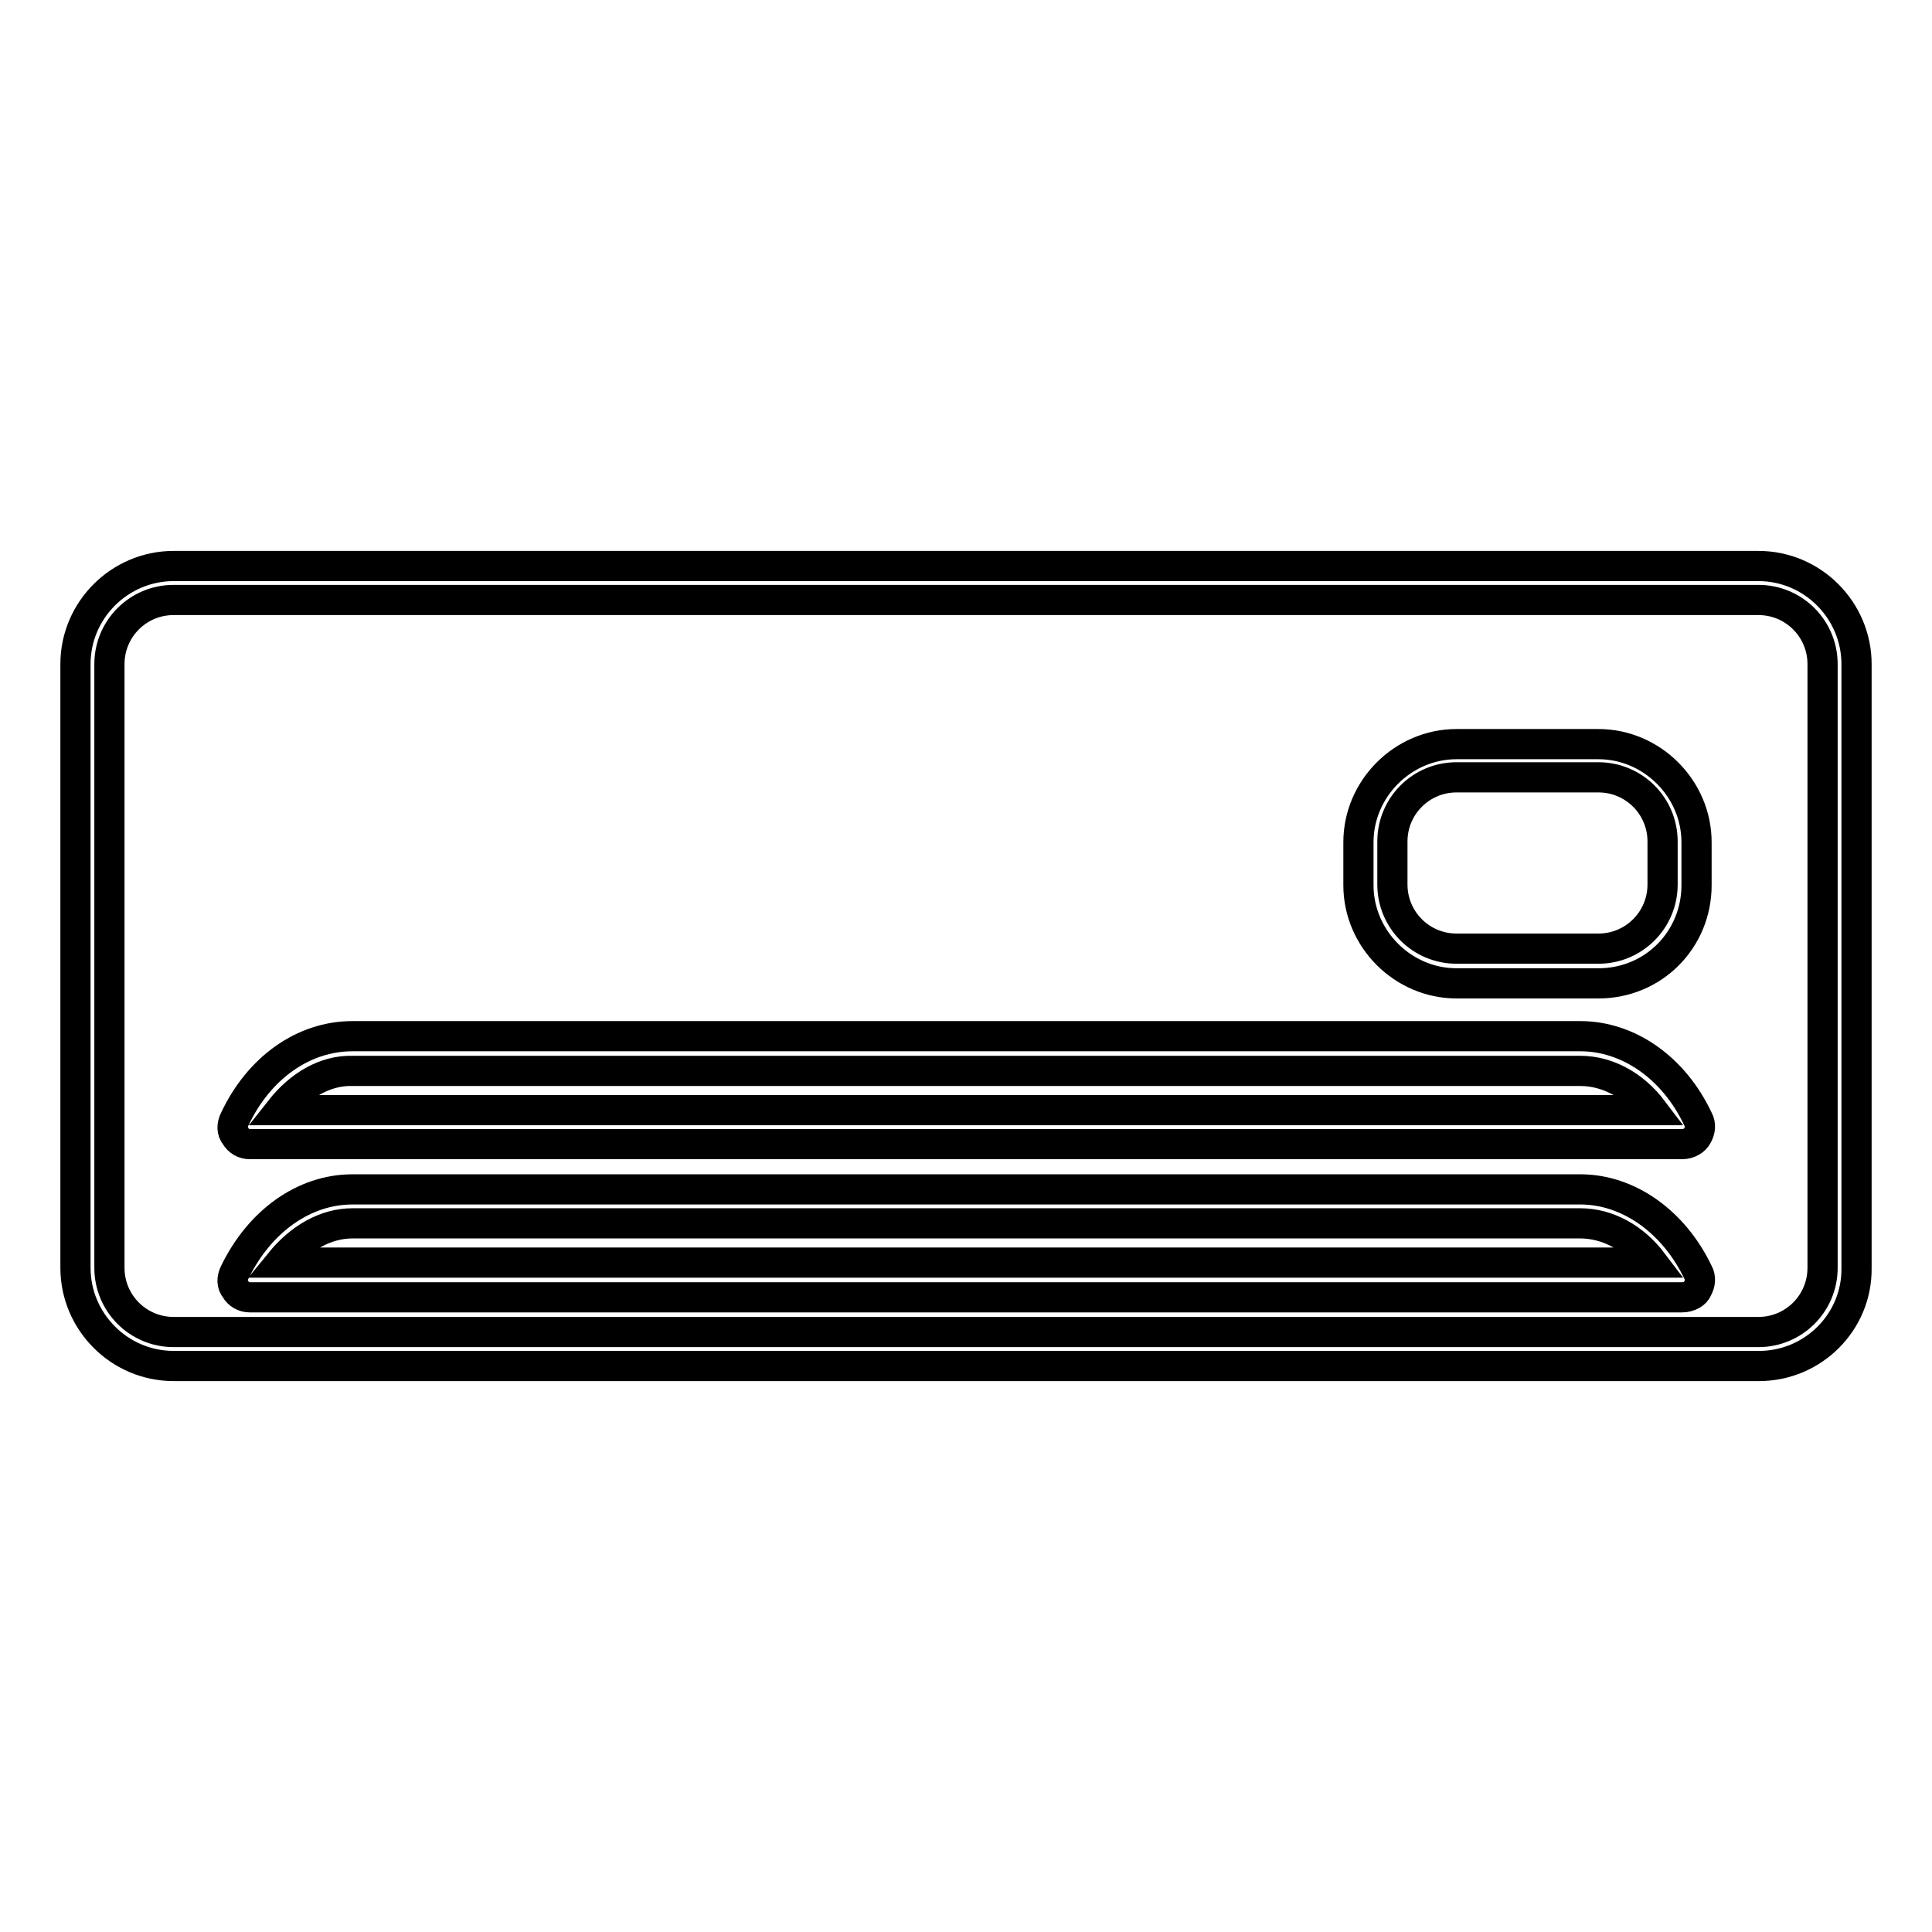 <?xml version="1.0" encoding="utf-8"?>
<!-- Svg Vector Icons : http://www.onlinewebfonts.com/icon -->
<!DOCTYPE svg PUBLIC "-//W3C//DTD SVG 1.1//EN" "http://www.w3.org/Graphics/SVG/1.1/DTD/svg11.dtd">
<svg version="1.1" xmlns="http://www.w3.org/2000/svg" xmlns:xlink="http://www.w3.org/1999/xlink" x="0px" y="0px" viewBox="0 0 256 256" enable-background="new 0 0 256 256" xml:space="preserve">
<g> <path stroke-width="4" fill-opacity="0" stroke="#000000"  d="M233.1,181H23c-7.2,0-13-5.9-13-13V88c0-7.2,5.9-13,13-13h210c7.2,0,13,5.9,13,13V168 C246.1,175.2,240.2,181,233.1,181z M23,79.5c-4.7,0-8.5,3.8-8.5,8.5V168c0,4.7,3.8,8.5,8.5,8.5h210c4.7,0,8.5-3.8,8.5-8.5V88 c0-4.7-3.8-8.5-8.5-8.5H23z"/> <path stroke-width="4" fill-opacity="0" stroke="#000000"  d="M211.8,130.3H193c-7.1,0-13-5.9-13-13v-5.7c0-7.1,5.9-13,13-13h18.8c7.1,0,13,5.9,13,13v5.7 C224.8,124.5,219.1,130.3,211.8,130.3z M193,103c-4.7,0-8.5,3.8-8.5,8.5v5.7c0,4.7,3.8,8.5,8.5,8.5h18.8c4.7,0,8.5-3.8,8.5-8.5 v-5.7c0-4.7-3.8-8.5-8.5-8.5H193z M222.9,151.6H33.1c-0.8,0-1.5-0.4-1.9-1.1c-0.5-0.6-0.5-1.4-0.1-2.2c3.2-6.8,9.1-11,15.6-11 h162.7c6.4,0,12.4,4.2,15.6,11c0.4,0.7,0.3,1.5-0.1,2.2C224.6,151.1,223.8,151.6,222.9,151.6z M37.1,147.1H219 c-2.5-3.3-6-5.2-9.6-5.2H46.7C43.1,141.8,39.7,143.8,37.1,147.1L37.1,147.1z M222.9,171.9H33.1c-0.8,0-1.5-0.4-1.9-1.1 c-0.5-0.6-0.5-1.4-0.1-2.2c3.3-6.8,9.2-11,15.6-11h162.7c6.4,0,12.4,4.3,15.6,11c0.4,0.7,0.3,1.5-0.1,2.2 C224.7,171.4,223.8,171.9,222.9,171.9L222.9,171.9z M37.1,167.3H219c-2.5-3.3-6-5.2-9.6-5.2H46.7C43.1,162.1,39.7,164.1,37.1,167.3 z"/></g>
</svg>